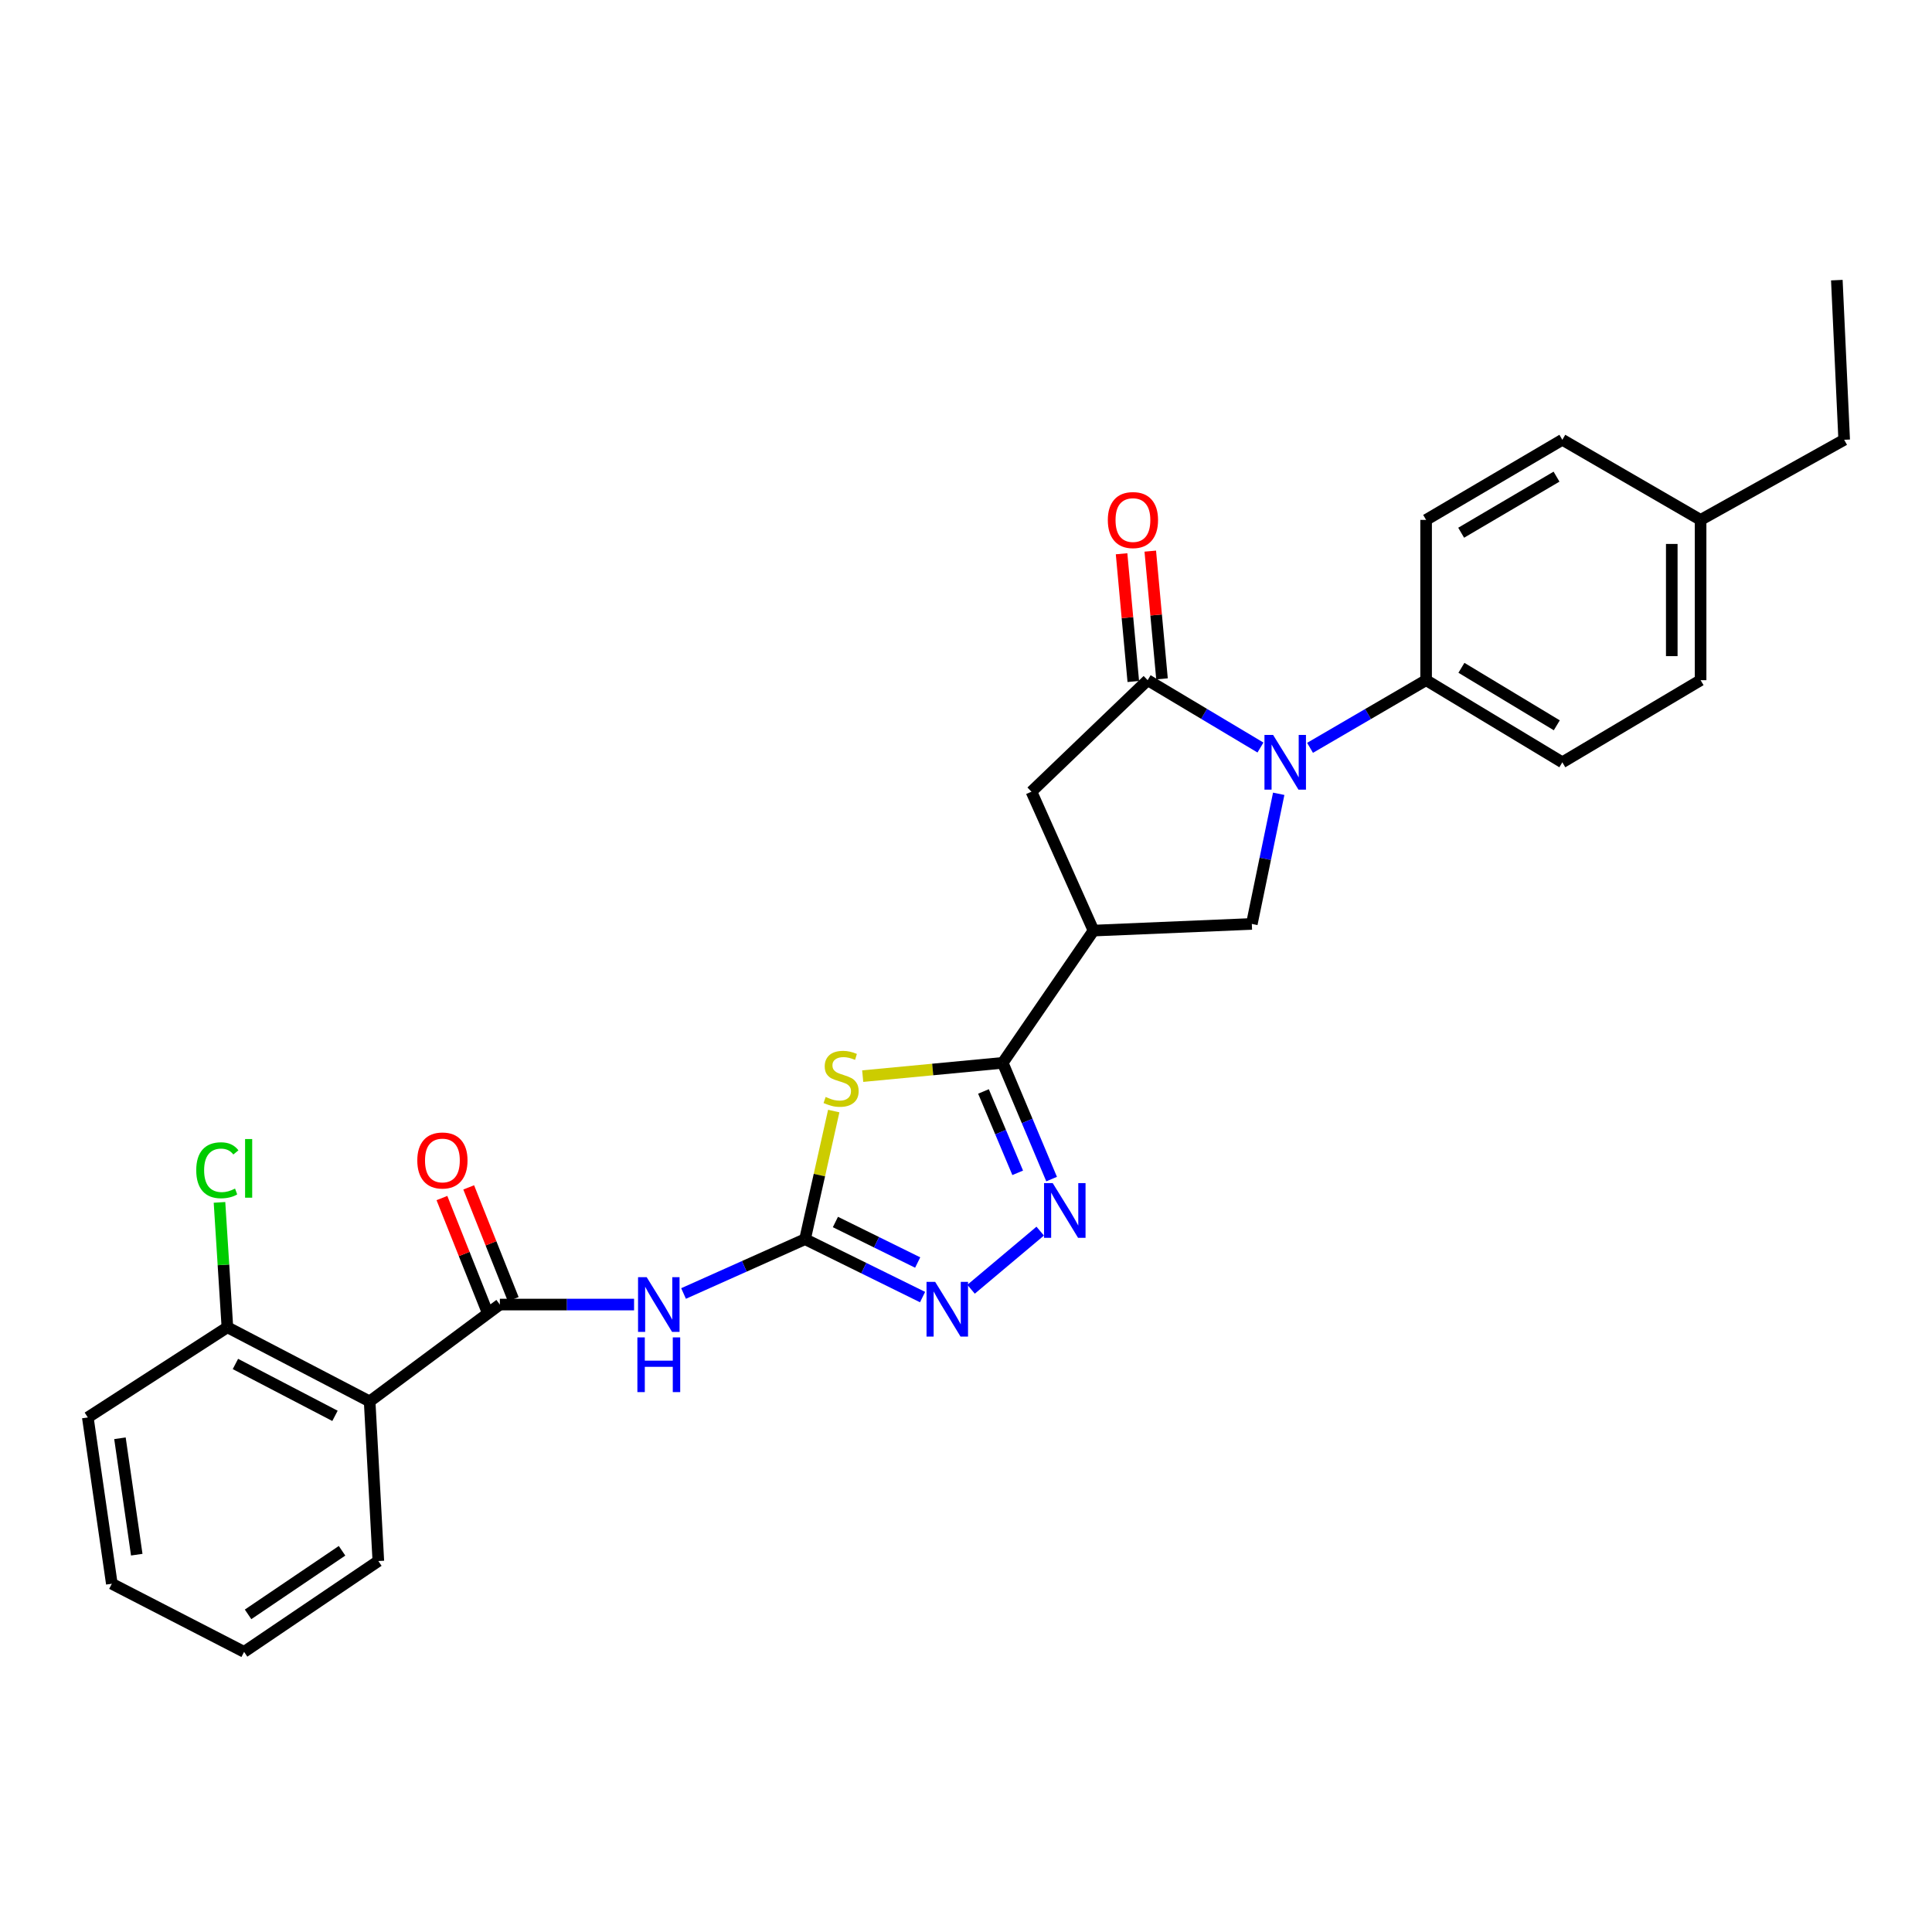 <?xml version='1.0' encoding='iso-8859-1'?>
<svg version='1.1' baseProfile='full'
              xmlns='http://www.w3.org/2000/svg'
                      xmlns:rdkit='http://www.rdkit.org/xml'
                      xmlns:xlink='http://www.w3.org/1999/xlink'
                  xml:space='preserve'
width='1000px' height='1000px' viewBox='0 0 1000 1000'>
<!-- END OF HEADER -->
<rect style='opacity:1.0;fill:#FFFFFF;stroke:none' width='1000' height='1000' x='0' y='0'> </rect>
<path class='bond-0' d='M 431.542,575.08 L 424.115,608.237' style='fill:none;fill-rule:evenodd;stroke:#CCCC00;stroke-width:6px;stroke-linecap:butt;stroke-linejoin:miter;stroke-opacity:1' />
<path class='bond-0' d='M 424.115,608.237 L 416.687,641.394' style='fill:none;fill-rule:evenodd;stroke:#000000;stroke-width:6px;stroke-linecap:butt;stroke-linejoin:miter;stroke-opacity:1' />
<path class='bond-2' d='M 446.535,557.003 L 482.771,553.564' style='fill:none;fill-rule:evenodd;stroke:#CCCC00;stroke-width:6px;stroke-linecap:butt;stroke-linejoin:miter;stroke-opacity:1' />
<path class='bond-2' d='M 482.771,553.564 L 519.007,550.124' style='fill:none;fill-rule:evenodd;stroke:#000000;stroke-width:6px;stroke-linecap:butt;stroke-linejoin:miter;stroke-opacity:1' />
<path class='bond-7' d='M 416.687,641.394 L 385.246,655.452' style='fill:none;fill-rule:evenodd;stroke:#000000;stroke-width:6px;stroke-linecap:butt;stroke-linejoin:miter;stroke-opacity:1' />
<path class='bond-7' d='M 385.246,655.452 L 353.804,669.51' style='fill:none;fill-rule:evenodd;stroke:#0000FF;stroke-width:6px;stroke-linecap:butt;stroke-linejoin:miter;stroke-opacity:1' />
<path class='bond-8' d='M 416.687,641.394 L 447.103,656.379' style='fill:none;fill-rule:evenodd;stroke:#000000;stroke-width:6px;stroke-linecap:butt;stroke-linejoin:miter;stroke-opacity:1' />
<path class='bond-8' d='M 447.103,656.379 L 477.518,671.365' style='fill:none;fill-rule:evenodd;stroke:#0000FF;stroke-width:6px;stroke-linecap:butt;stroke-linejoin:miter;stroke-opacity:1' />
<path class='bond-8' d='M 432.406,632.506 L 453.697,642.995' style='fill:none;fill-rule:evenodd;stroke:#000000;stroke-width:6px;stroke-linecap:butt;stroke-linejoin:miter;stroke-opacity:1' />
<path class='bond-8' d='M 453.697,642.995 L 474.988,653.485' style='fill:none;fill-rule:evenodd;stroke:#0000FF;stroke-width:6px;stroke-linecap:butt;stroke-linejoin:miter;stroke-opacity:1' />
<path class='bond-1' d='M 661.859,410.867 L 654.901,444.546' style='fill:none;fill-rule:evenodd;stroke:#0000FF;stroke-width:6px;stroke-linecap:butt;stroke-linejoin:miter;stroke-opacity:1' />
<path class='bond-1' d='M 654.901,444.546 L 647.943,478.225' style='fill:none;fill-rule:evenodd;stroke:#000000;stroke-width:6px;stroke-linecap:butt;stroke-linejoin:miter;stroke-opacity:1' />
<path class='bond-12' d='M 678.076,387.08 L 708.114,369.569' style='fill:none;fill-rule:evenodd;stroke:#0000FF;stroke-width:6px;stroke-linecap:butt;stroke-linejoin:miter;stroke-opacity:1' />
<path class='bond-12' d='M 708.114,369.569 L 738.152,352.057' style='fill:none;fill-rule:evenodd;stroke:#000000;stroke-width:6px;stroke-linecap:butt;stroke-linejoin:miter;stroke-opacity:1' />
<path class='bond-29' d='M 652.412,386.921 L 623.217,369.489' style='fill:none;fill-rule:evenodd;stroke:#0000FF;stroke-width:6px;stroke-linecap:butt;stroke-linejoin:miter;stroke-opacity:1' />
<path class='bond-29' d='M 623.217,369.489 L 594.022,352.057' style='fill:none;fill-rule:evenodd;stroke:#000000;stroke-width:6px;stroke-linecap:butt;stroke-linejoin:miter;stroke-opacity:1' />
<path class='bond-4' d='M 519.007,550.124 L 531.658,580.208' style='fill:none;fill-rule:evenodd;stroke:#000000;stroke-width:6px;stroke-linecap:butt;stroke-linejoin:miter;stroke-opacity:1' />
<path class='bond-4' d='M 531.658,580.208 L 544.309,610.292' style='fill:none;fill-rule:evenodd;stroke:#0000FF;stroke-width:6px;stroke-linecap:butt;stroke-linejoin:miter;stroke-opacity:1' />
<path class='bond-4' d='M 509.048,564.933 L 517.904,585.992' style='fill:none;fill-rule:evenodd;stroke:#000000;stroke-width:6px;stroke-linecap:butt;stroke-linejoin:miter;stroke-opacity:1' />
<path class='bond-4' d='M 517.904,585.992 L 526.76,607.05' style='fill:none;fill-rule:evenodd;stroke:#0000FF;stroke-width:6px;stroke-linecap:butt;stroke-linejoin:miter;stroke-opacity:1' />
<path class='bond-5' d='M 519.007,550.124 L 566.006,481.673' style='fill:none;fill-rule:evenodd;stroke:#000000;stroke-width:6px;stroke-linecap:butt;stroke-linejoin:miter;stroke-opacity:1' />
<path class='bond-3' d='M 594.022,352.057 L 533.877,409.774' style='fill:none;fill-rule:evenodd;stroke:#000000;stroke-width:6px;stroke-linecap:butt;stroke-linejoin:miter;stroke-opacity:1' />
<path class='bond-13' d='M 601.451,351.375 L 598.416,318.318' style='fill:none;fill-rule:evenodd;stroke:#000000;stroke-width:6px;stroke-linecap:butt;stroke-linejoin:miter;stroke-opacity:1' />
<path class='bond-13' d='M 598.416,318.318 L 595.38,285.261' style='fill:none;fill-rule:evenodd;stroke:#FF0000;stroke-width:6px;stroke-linecap:butt;stroke-linejoin:miter;stroke-opacity:1' />
<path class='bond-13' d='M 586.594,352.74 L 583.558,319.683' style='fill:none;fill-rule:evenodd;stroke:#000000;stroke-width:6px;stroke-linecap:butt;stroke-linejoin:miter;stroke-opacity:1' />
<path class='bond-13' d='M 583.558,319.683 L 580.523,286.626' style='fill:none;fill-rule:evenodd;stroke:#FF0000;stroke-width:6px;stroke-linecap:butt;stroke-linejoin:miter;stroke-opacity:1' />
<path class='bond-28' d='M 538.408,637.225 L 502.621,667.316' style='fill:none;fill-rule:evenodd;stroke:#0000FF;stroke-width:6px;stroke-linecap:butt;stroke-linejoin:miter;stroke-opacity:1' />
<path class='bond-9' d='M 566.006,481.673 L 647.943,478.225' style='fill:none;fill-rule:evenodd;stroke:#000000;stroke-width:6px;stroke-linecap:butt;stroke-linejoin:miter;stroke-opacity:1' />
<path class='bond-11' d='M 566.006,481.673 L 533.877,409.774' style='fill:none;fill-rule:evenodd;stroke:#000000;stroke-width:6px;stroke-linecap:butt;stroke-linejoin:miter;stroke-opacity:1' />
<path class='bond-6' d='M 258.723,675.238 L 293.459,675.238' style='fill:none;fill-rule:evenodd;stroke:#000000;stroke-width:6px;stroke-linecap:butt;stroke-linejoin:miter;stroke-opacity:1' />
<path class='bond-6' d='M 293.459,675.238 L 328.195,675.238' style='fill:none;fill-rule:evenodd;stroke:#0000FF;stroke-width:6px;stroke-linecap:butt;stroke-linejoin:miter;stroke-opacity:1' />
<path class='bond-10' d='M 258.723,675.238 L 191.325,725.37' style='fill:none;fill-rule:evenodd;stroke:#000000;stroke-width:6px;stroke-linecap:butt;stroke-linejoin:miter;stroke-opacity:1' />
<path class='bond-15' d='M 265.654,672.478 L 254.126,643.533' style='fill:none;fill-rule:evenodd;stroke:#000000;stroke-width:6px;stroke-linecap:butt;stroke-linejoin:miter;stroke-opacity:1' />
<path class='bond-15' d='M 254.126,643.533 L 242.599,614.588' style='fill:none;fill-rule:evenodd;stroke:#FF0000;stroke-width:6px;stroke-linecap:butt;stroke-linejoin:miter;stroke-opacity:1' />
<path class='bond-15' d='M 251.792,677.998 L 240.265,649.053' style='fill:none;fill-rule:evenodd;stroke:#000000;stroke-width:6px;stroke-linecap:butt;stroke-linejoin:miter;stroke-opacity:1' />
<path class='bond-15' d='M 240.265,649.053 L 228.738,620.108' style='fill:none;fill-rule:evenodd;stroke:#FF0000;stroke-width:6px;stroke-linecap:butt;stroke-linejoin:miter;stroke-opacity:1' />
<path class='bond-14' d='M 191.325,725.37 L 117.702,687' style='fill:none;fill-rule:evenodd;stroke:#000000;stroke-width:6px;stroke-linecap:butt;stroke-linejoin:miter;stroke-opacity:1' />
<path class='bond-14' d='M 173.386,732.846 L 121.85,705.987' style='fill:none;fill-rule:evenodd;stroke:#000000;stroke-width:6px;stroke-linecap:butt;stroke-linejoin:miter;stroke-opacity:1' />
<path class='bond-22' d='M 191.325,725.37 L 195.826,807.987' style='fill:none;fill-rule:evenodd;stroke:#000000;stroke-width:6px;stroke-linecap:butt;stroke-linejoin:miter;stroke-opacity:1' />
<path class='bond-16' d='M 738.152,352.057 L 808.667,394.572' style='fill:none;fill-rule:evenodd;stroke:#000000;stroke-width:6px;stroke-linecap:butt;stroke-linejoin:miter;stroke-opacity:1' />
<path class='bond-16' d='M 756.433,345.657 L 805.793,375.417' style='fill:none;fill-rule:evenodd;stroke:#000000;stroke-width:6px;stroke-linecap:butt;stroke-linejoin:miter;stroke-opacity:1' />
<path class='bond-17' d='M 738.152,352.057 L 738.152,269.101' style='fill:none;fill-rule:evenodd;stroke:#000000;stroke-width:6px;stroke-linecap:butt;stroke-linejoin:miter;stroke-opacity:1' />
<path class='bond-18' d='M 117.702,687 L 115.656,654.675' style='fill:none;fill-rule:evenodd;stroke:#000000;stroke-width:6px;stroke-linecap:butt;stroke-linejoin:miter;stroke-opacity:1' />
<path class='bond-18' d='M 115.656,654.675 L 113.61,622.349' style='fill:none;fill-rule:evenodd;stroke:#00CC00;stroke-width:6px;stroke-linecap:butt;stroke-linejoin:miter;stroke-opacity:1' />
<path class='bond-23' d='M 117.702,687 L 45.455,733.668' style='fill:none;fill-rule:evenodd;stroke:#000000;stroke-width:6px;stroke-linecap:butt;stroke-linejoin:miter;stroke-opacity:1' />
<path class='bond-19' d='M 808.667,394.572 L 880.226,352.057' style='fill:none;fill-rule:evenodd;stroke:#000000;stroke-width:6px;stroke-linecap:butt;stroke-linejoin:miter;stroke-opacity:1' />
<path class='bond-20' d='M 738.152,269.101 L 808.667,227.631' style='fill:none;fill-rule:evenodd;stroke:#000000;stroke-width:6px;stroke-linecap:butt;stroke-linejoin:miter;stroke-opacity:1' />
<path class='bond-20' d='M 756.293,275.741 L 805.653,246.712' style='fill:none;fill-rule:evenodd;stroke:#000000;stroke-width:6px;stroke-linecap:butt;stroke-linejoin:miter;stroke-opacity:1' />
<path class='bond-31' d='M 880.226,352.057 L 880.226,269.101' style='fill:none;fill-rule:evenodd;stroke:#000000;stroke-width:6px;stroke-linecap:butt;stroke-linejoin:miter;stroke-opacity:1' />
<path class='bond-31' d='M 865.306,339.614 L 865.306,281.544' style='fill:none;fill-rule:evenodd;stroke:#000000;stroke-width:6px;stroke-linecap:butt;stroke-linejoin:miter;stroke-opacity:1' />
<path class='bond-21' d='M 808.667,227.631 L 880.226,269.101' style='fill:none;fill-rule:evenodd;stroke:#000000;stroke-width:6px;stroke-linecap:butt;stroke-linejoin:miter;stroke-opacity:1' />
<path class='bond-24' d='M 880.226,269.101 L 954.545,227.631' style='fill:none;fill-rule:evenodd;stroke:#000000;stroke-width:6px;stroke-linecap:butt;stroke-linejoin:miter;stroke-opacity:1' />
<path class='bond-25' d='M 195.826,807.987 L 126.339,855.003' style='fill:none;fill-rule:evenodd;stroke:#000000;stroke-width:6px;stroke-linecap:butt;stroke-linejoin:miter;stroke-opacity:1' />
<path class='bond-25' d='M 177.042,802.682 L 128.401,835.593' style='fill:none;fill-rule:evenodd;stroke:#000000;stroke-width:6px;stroke-linecap:butt;stroke-linejoin:miter;stroke-opacity:1' />
<path class='bond-30' d='M 45.455,733.668 L 57.88,819.741' style='fill:none;fill-rule:evenodd;stroke:#000000;stroke-width:6px;stroke-linecap:butt;stroke-linejoin:miter;stroke-opacity:1' />
<path class='bond-30' d='M 62.086,744.447 L 70.783,804.698' style='fill:none;fill-rule:evenodd;stroke:#000000;stroke-width:6px;stroke-linecap:butt;stroke-linejoin:miter;stroke-opacity:1' />
<path class='bond-26' d='M 954.545,227.631 L 950.741,144.997' style='fill:none;fill-rule:evenodd;stroke:#000000;stroke-width:6px;stroke-linecap:butt;stroke-linejoin:miter;stroke-opacity:1' />
<path class='bond-27' d='M 126.339,855.003 L 57.88,819.741' style='fill:none;fill-rule:evenodd;stroke:#000000;stroke-width:6px;stroke-linecap:butt;stroke-linejoin:miter;stroke-opacity:1' />
<path  class='atom-0' d='M 427.354 567.785
Q 427.674 567.905, 428.994 568.465
Q 430.314 569.025, 431.754 569.385
Q 433.234 569.705, 434.674 569.705
Q 437.354 569.705, 438.914 568.425
Q 440.474 567.105, 440.474 564.825
Q 440.474 563.265, 439.674 562.305
Q 438.914 561.345, 437.714 560.825
Q 436.514 560.305, 434.514 559.705
Q 431.994 558.945, 430.474 558.225
Q 428.994 557.505, 427.914 555.985
Q 426.874 554.465, 426.874 551.905
Q 426.874 548.345, 429.274 546.145
Q 431.714 543.945, 436.514 543.945
Q 439.794 543.945, 443.514 545.505
L 442.594 548.585
Q 439.194 547.185, 436.634 547.185
Q 433.874 547.185, 432.354 548.345
Q 430.834 549.465, 430.874 551.425
Q 430.874 552.945, 431.634 553.865
Q 432.434 554.785, 433.554 555.305
Q 434.714 555.825, 436.634 556.425
Q 439.194 557.225, 440.714 558.025
Q 442.234 558.825, 443.314 560.465
Q 444.434 562.065, 444.434 564.825
Q 444.434 568.745, 441.794 570.865
Q 439.194 572.945, 434.834 572.945
Q 432.314 572.945, 430.394 572.385
Q 428.514 571.865, 426.274 570.945
L 427.354 567.785
' fill='#CCCC00'/>
<path  class='atom-2' d='M 658.965 380.412
L 668.245 395.412
Q 669.165 396.892, 670.645 399.572
Q 672.125 402.252, 672.205 402.412
L 672.205 380.412
L 675.965 380.412
L 675.965 408.732
L 672.085 408.732
L 662.125 392.332
Q 660.965 390.412, 659.725 388.212
Q 658.525 386.012, 658.165 385.332
L 658.165 408.732
L 654.485 408.732
L 654.485 380.412
L 658.965 380.412
' fill='#0000FF'/>
<path  class='atom-5' d='M 544.875 612.364
L 554.155 627.364
Q 555.075 628.844, 556.555 631.524
Q 558.035 634.204, 558.115 634.364
L 558.115 612.364
L 561.875 612.364
L 561.875 640.684
L 557.995 640.684
L 548.035 624.284
Q 546.875 622.364, 545.635 620.164
Q 544.435 617.964, 544.075 617.284
L 544.075 640.684
L 540.395 640.684
L 540.395 612.364
L 544.875 612.364
' fill='#0000FF'/>
<path  class='atom-8' d='M 334.732 661.078
L 344.012 676.078
Q 344.932 677.558, 346.412 680.238
Q 347.892 682.918, 347.972 683.078
L 347.972 661.078
L 351.732 661.078
L 351.732 689.398
L 347.852 689.398
L 337.892 672.998
Q 336.732 671.078, 335.492 668.878
Q 334.292 666.678, 333.932 665.998
L 333.932 689.398
L 330.252 689.398
L 330.252 661.078
L 334.732 661.078
' fill='#0000FF'/>
<path  class='atom-8' d='M 329.912 692.23
L 333.752 692.23
L 333.752 704.27
L 348.232 704.27
L 348.232 692.23
L 352.072 692.23
L 352.072 720.55
L 348.232 720.55
L 348.232 707.47
L 333.752 707.47
L 333.752 720.55
L 329.912 720.55
L 329.912 692.23
' fill='#0000FF'/>
<path  class='atom-9' d='M 484.05 663.507
L 493.33 678.507
Q 494.25 679.987, 495.73 682.667
Q 497.21 685.347, 497.29 685.507
L 497.29 663.507
L 501.05 663.507
L 501.05 691.827
L 497.17 691.827
L 487.21 675.427
Q 486.05 673.507, 484.81 671.307
Q 483.61 669.107, 483.25 668.427
L 483.25 691.827
L 479.57 691.827
L 479.57 663.507
L 484.05 663.507
' fill='#0000FF'/>
<path  class='atom-14' d='M 573.405 269.181
Q 573.405 262.381, 576.765 258.581
Q 580.125 254.781, 586.405 254.781
Q 592.685 254.781, 596.045 258.581
Q 599.405 262.381, 599.405 269.181
Q 599.405 276.061, 596.005 279.981
Q 592.605 283.861, 586.405 283.861
Q 580.165 283.861, 576.765 279.981
Q 573.405 276.101, 573.405 269.181
M 586.405 280.661
Q 590.725 280.661, 593.045 277.781
Q 595.405 274.861, 595.405 269.181
Q 595.405 263.621, 593.045 260.821
Q 590.725 257.981, 586.405 257.981
Q 582.085 257.981, 579.725 260.781
Q 577.405 263.581, 577.405 269.181
Q 577.405 274.901, 579.725 277.781
Q 582.085 280.661, 586.405 280.661
' fill='#FF0000'/>
<path  class='atom-16' d='M 215.99 600.659
Q 215.99 593.859, 219.35 590.059
Q 222.71 586.259, 228.99 586.259
Q 235.27 586.259, 238.63 590.059
Q 241.99 593.859, 241.99 600.659
Q 241.99 607.539, 238.59 611.459
Q 235.19 615.339, 228.99 615.339
Q 222.75 615.339, 219.35 611.459
Q 215.99 607.579, 215.99 600.659
M 228.99 612.139
Q 233.31 612.139, 235.63 609.259
Q 237.99 606.339, 237.99 600.659
Q 237.99 595.099, 235.63 592.299
Q 233.31 589.459, 228.99 589.459
Q 224.67 589.459, 222.31 592.259
Q 219.99 595.059, 219.99 600.659
Q 219.99 606.379, 222.31 609.259
Q 224.67 612.139, 228.99 612.139
' fill='#FF0000'/>
<path  class='atom-19' d='M 101.576 605.728
Q 101.576 598.688, 104.856 595.008
Q 108.176 591.288, 114.456 591.288
Q 120.296 591.288, 123.416 595.408
L 120.776 597.568
Q 118.496 594.568, 114.456 594.568
Q 110.176 594.568, 107.896 597.448
Q 105.656 600.288, 105.656 605.728
Q 105.656 611.328, 107.976 614.208
Q 110.336 617.088, 114.896 617.088
Q 118.016 617.088, 121.656 615.208
L 122.776 618.208
Q 121.296 619.168, 119.056 619.728
Q 116.816 620.288, 114.336 620.288
Q 108.176 620.288, 104.856 616.528
Q 101.576 612.768, 101.576 605.728
' fill='#00CC00'/>
<path  class='atom-19' d='M 126.856 589.568
L 130.536 589.568
L 130.536 619.928
L 126.856 619.928
L 126.856 589.568
' fill='#00CC00'/>
</svg>
